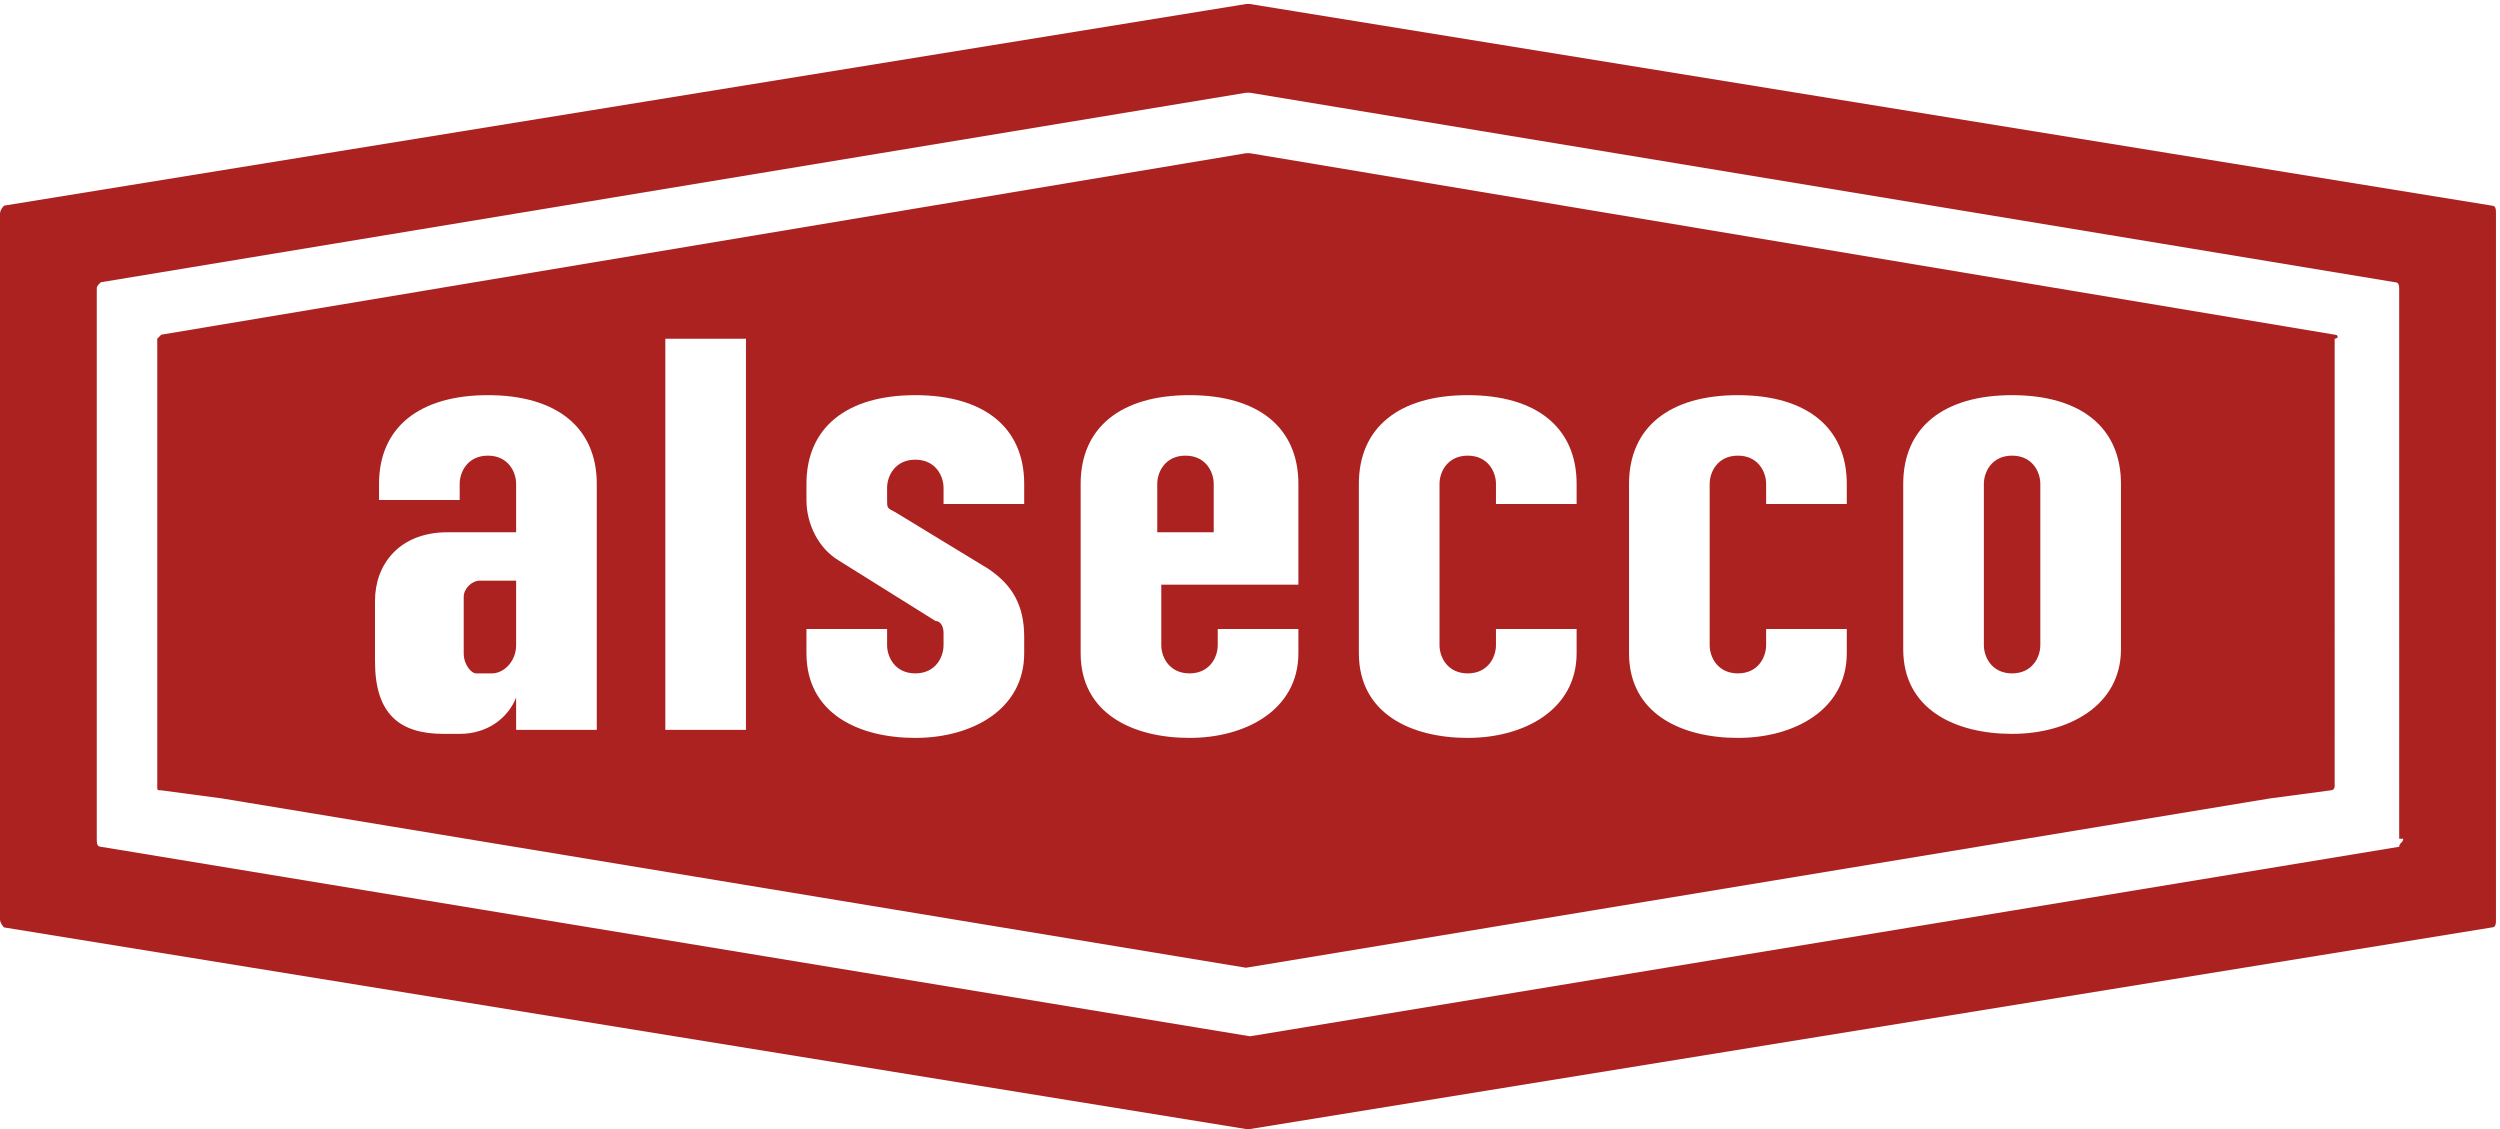 <?xml version="1.0" encoding="UTF-8"?>
<svg xmlns="http://www.w3.org/2000/svg" width="62px" height="28px" viewBox="0 0 62 28">
  <path d="M61.9 19.9V5.3c0-.1 0-.2-.1-.2L31 .1h-.1L.1 5.1s-.1.1-.1.2v17.5c0 .1.1.2.1.2l30.8 5h.1l30.8-5c.1 0 .1-.1.1-.2v-2.9zm-2.3.9c0 .1-.1.1-.1.2L31 25.7 2.5 21c-.1 0-.1-.1-.1-.2V7.2c0-.1 0-.1.1-.2l28.4-4.7h.1L59.4 7c.1 0 .1.1.1.2V20.8zM49.2 16v-4c0-.3.2-.7.7-.7.5 0 .7.4.7.7v4c0 .3-.2.7-.7.7-.5 0-.7-.4-.7-.7zm-37.7.2v-1.4c0-.2.2-.4.4-.4h.9V16c0 .4-.3.7-.6.7h-.4c-.1 0-.3-.2-.3-.5zm46.4-7.9L31 3.8h-.1L4 8.3l-.1.1v11.1c0 .1 0 .1.1.1l1.5.2L30.9 24l25.4-4.2 1.5-.2c.1 0 .1-.1.1-.1V8.4c.1 0 .1-.1 0-.1zM47.2 12c0-1.4 1-2.2 2.7-2.2 1.7 0 2.7.8 2.7 2.2v4.1c0 1.4-1.3 2.1-2.7 2.1-1.4 0-2.7-.6-2.7-2.1V12zm-6.8 0c0-1.4 1-2.2 2.7-2.2 1.7 0 2.7.8 2.7 2.2v.5h-2V12c0-.3-.2-.7-.7-.7-.5 0-.7.4-.7.7v4c0 .3.2.7.7.7.5 0 .7-.4.7-.7v-.4h2v.6c0 1.4-1.3 2.1-2.7 2.1-1.4 0-2.7-.6-2.7-2.1V12zm-6.7 0c0-1.4 1-2.2 2.7-2.2 1.7 0 2.7.8 2.7 2.2v.5h-2V12c0-.3-.2-.7-.7-.7s-.7.4-.7.7v4c0 .3.2.7.7.7s.7-.4.7-.7v-.4h2v.6c0 1.4-1.3 2.1-2.7 2.1-1.4 0-2.7-.6-2.7-2.1V12zm-6.9 0c0-1.4 1-2.2 2.7-2.2 1.7 0 2.7.8 2.7 2.2v2.5h-3.4V16c0 .3.2.7.7.7.5 0 .7-.4.7-.7v-.4h2v.6c0 1.4-1.3 2.1-2.7 2.1-1.4 0-2.7-.6-2.7-2.1V12zm-6.8.2V12c0-1.4 1-2.2 2.7-2.2 1.7 0 2.7.8 2.7 2.2v.5h-2v-.4c0-.3-.2-.7-.7-.7-.5 0-.7.4-.7.7v.3c0 .2 0 .2.2.3l2.3 1.4c.6.4.9.9.9 1.7v.4c0 1.4-1.3 2.1-2.7 2.1-1.4 0-2.7-.6-2.7-2.1v-.6h2v.4c0 .3.2.7.7.7.5 0 .7-.4.7-.7v-.3c0-.2-.1-.3-.2-.3l-2.4-1.5c-.5-.3-.8-.9-.8-1.5v-.2zm-3.5-3.8h2v9.7h-2V8.4zm-7.2 6.5c0-.9.6-1.7 1.8-1.7h1.7V12c0-.3-.2-.7-.7-.7-.5 0-.7.4-.7.7v.4h-2V12c0-1.4 1-2.2 2.7-2.2 1.7 0 2.7.8 2.7 2.2V18.1h-2v-.8c-.2.5-.7.9-1.4.9H11c-1.1 0-1.7-.5-1.7-1.8v-1.5zm20.8-1.7h-1.4V12c0-.3.2-.7.7-.7.5 0 .7.4.7.7v1.2z" fill="#ac2221"></path>
</svg>
